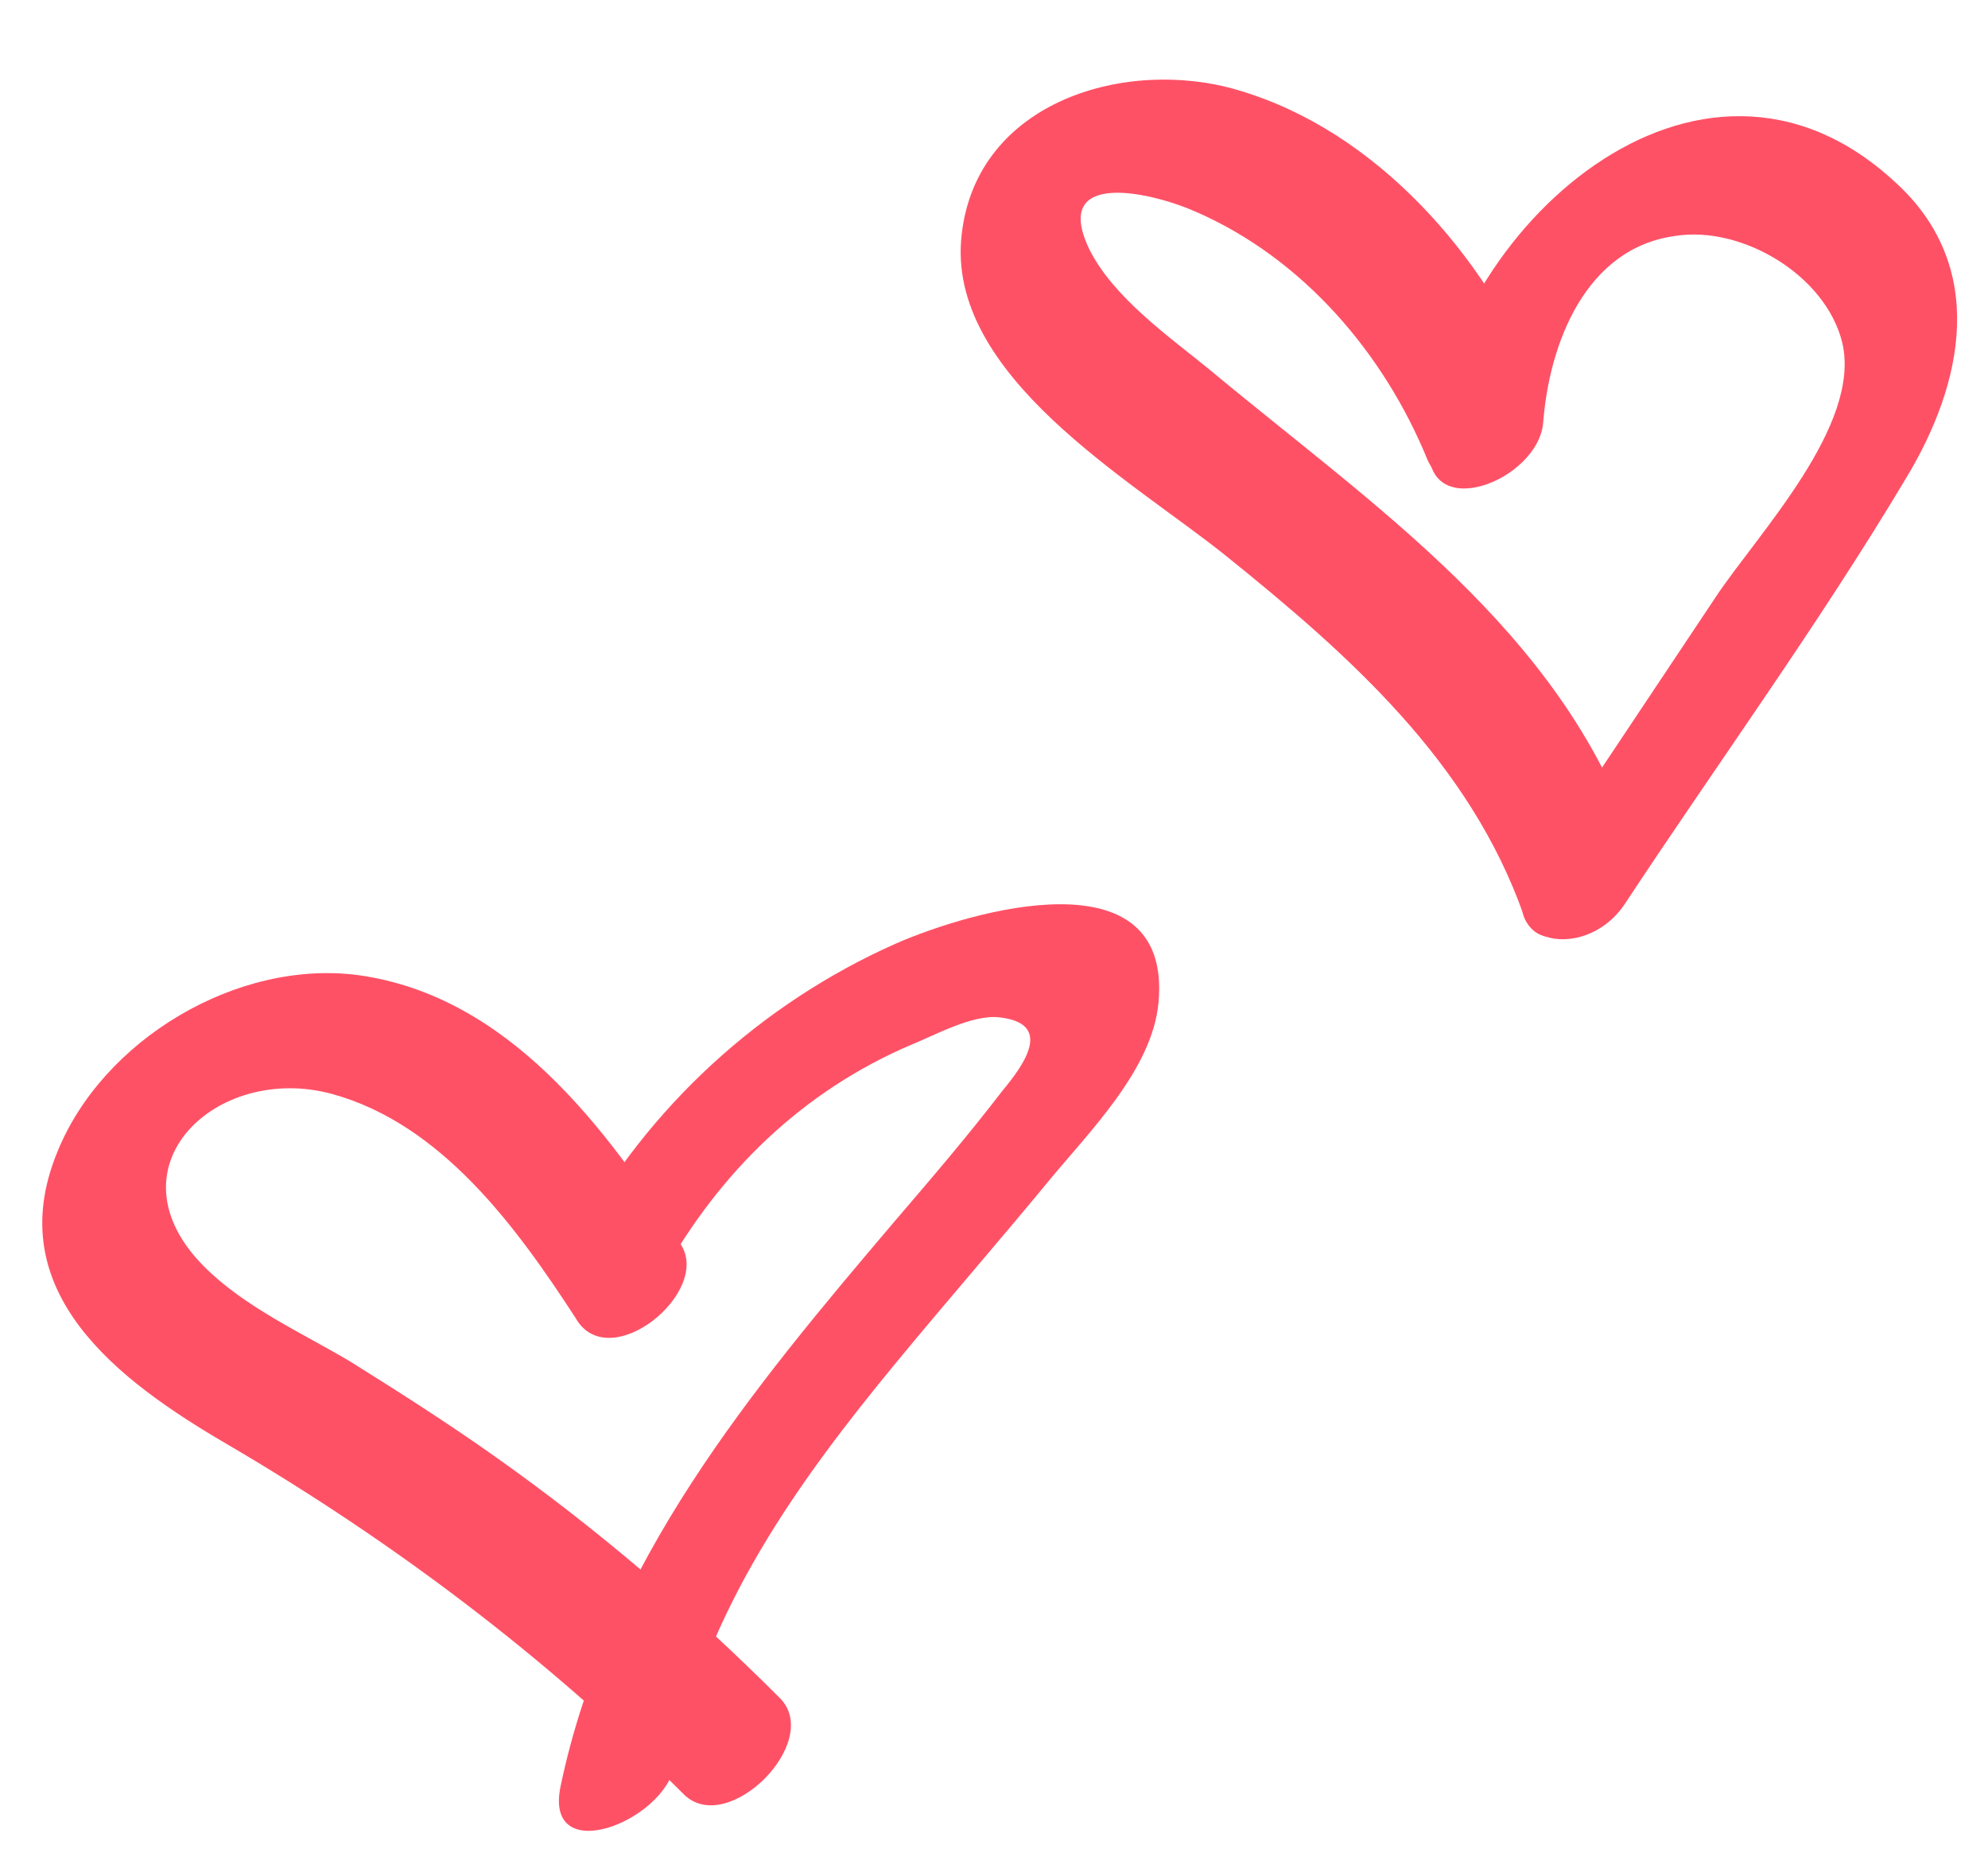 <?xml version="1.0" encoding="UTF-8" standalone="no"?><svg xmlns="http://www.w3.org/2000/svg" xmlns:xlink="http://www.w3.org/1999/xlink" fill="#000000" height="124.3" preserveAspectRatio="xMidYMid meet" version="1" viewBox="-2.8 -5.3 132.3 124.3" width="132.3" zoomAndPan="magnify"><g><g><g id="change1_1"><path d="M42.5,77.5C37.5,69.7,31,61,21.1,59.6C13,58.5,4,63.9,1,71.4c-3.8,9.3,4.1,15.2,11.3,19.4 c11.1,6.5,21.3,14.2,30.4,23.3c2.9,2.9,9.3-3.5,6.4-6.4c-5.9-5.9-12.2-11.3-19-16.1c-3.1-2.2-6.4-4.3-9.6-6.3 c-3.2-1.9-7-3.6-9.7-6.3c-6.6-6.6,0.8-13.6,8.5-11.5c7.3,2,12.3,8.9,16.2,14.9C37.7,86.3,44.6,80.7,42.5,77.5L42.5,77.5z" fill="#ff5166"/></g></g><g><g id="change1_3"><path d="M41.3,79.5c3.8-6.8,9.3-12.2,16.6-15.3c1.5-0.6,4-2,5.8-1.8c3.6,0.4,1.7,3.1,0.2,4.9 c-2.3,3-4.7,5.8-7.1,8.6c-9.6,11.3-19.2,22.8-22.3,37.7c-1.1,5.4,6.8,2.4,7.6-1.4c2.1-10.4,8.2-18.9,14.8-26.9 c3.3-4,6.7-7.9,10-11.9c2.7-3.3,7-7.5,7.4-12c0.9-10-12.5-6.1-17.5-3.9c-9,4-16.5,10.9-21.2,19.5C32.6,82.2,38.9,83.8,41.3,79.5 L41.3,79.5z" fill="#ff5166"/></g></g></g><g><g id="change1_2"><path d="M99.6,20.3c-3.6-8.6-10.8-16.9-20-19.6c-7.4-2.2-17.4,0.7-18.4,9.6c-1.1,9.4,11.4,16.4,17.6,21.4 c8.2,6.6,16.2,13.7,19.8,23.9c1.4,4.1,8.6-1.3,7.3-5c-4.9-14-17.4-22.3-28.2-31.3c-2.7-2.2-6.4-4.8-8-8c-2.6-5.4,4.2-3.8,7.1-2.5 c7.1,3.1,12.5,9.4,15.4,16.5C94,29.4,101.1,23.9,99.6,20.3L99.6,20.3z" fill="#ff5166"/></g></g><g><g id="change1_4"><path d="M99.9,22.8c0.4-5.2,2.8-11.6,8.8-12.4c4.4-0.7,10,2.6,11.1,7.1c1.3,5.5-5.6,12.7-8.4,16.9c-4,6-8,12-12,18 c-3.3,4.9,3.1,6.6,5.9,2.5c6.2-9.4,12.9-18.6,18.7-28.3c3.9-6.4,5.5-14.2-0.7-19.8c-13.1-12.1-29.8,3.3-31,17.4 C91.9,29.7,99.6,26.7,99.9,22.8L99.9,22.8z" fill="#ff5166"/></g></g></svg>